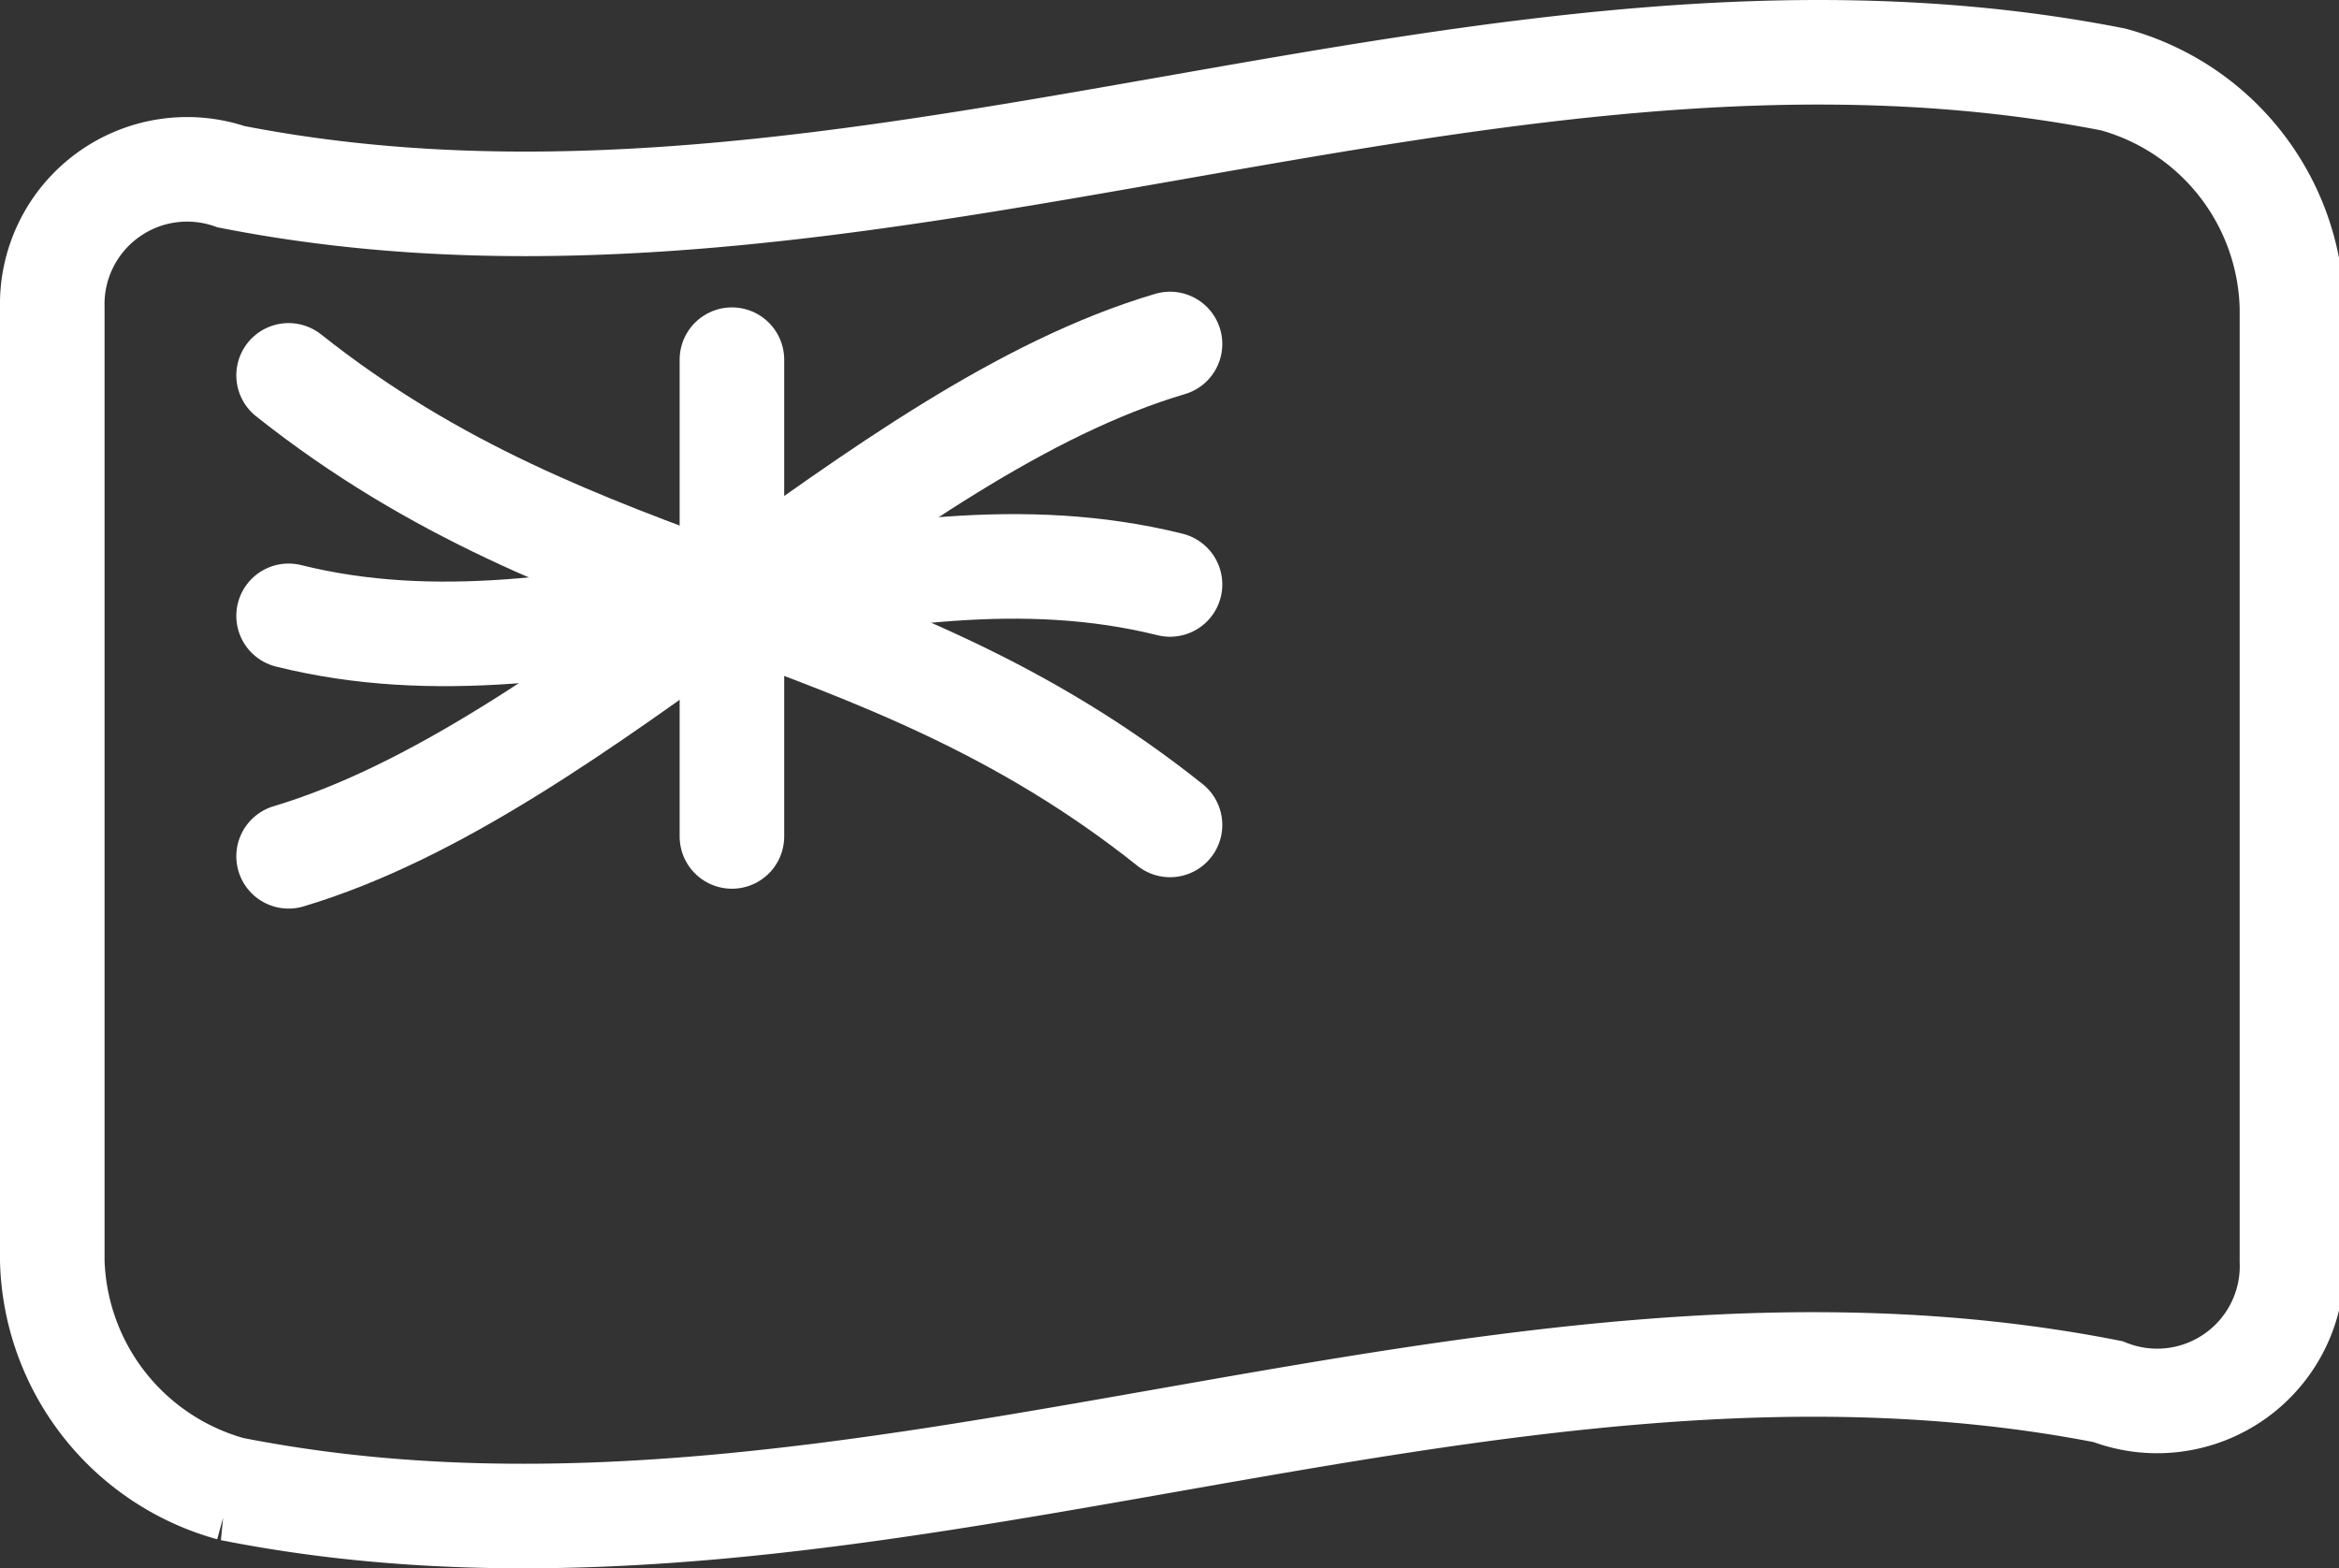 <svg xmlns="http://www.w3.org/2000/svg" viewBox="0 0 22.37 15"><rect x="0" y="0" width="22.37" height="15" fill="#333333" stroke="none"/><g id="aed2e77c-fe22-4b0d-b4e2-16b19675a8f4" data-name="Layer 2"><g id="ad214a0a-e665-40d2-a2c3-5fd6973073dc" data-name="Layer 1"><path d="M20.16,13.31c-6-1.18-12,2.11-17.95.93A2.33,2.33,0,0,1,.5,12.06V2.94A1.29,1.29,0,0,1,2.21,1.69c6,1.18,12-2.11,18-.93a2.32,2.32,0,0,1,1.71,2.18v9.12A1.29,1.29,0,0,1,20.16,13.31Z" fill="none" stroke="#fff" stroke-miterlimit="10"></path><path d="M7,3.44V8" fill="none" stroke="#fff" stroke-linecap="round" stroke-miterlimit="10"></path><path d="M11.19,3.29c-2.81.83-5.62,4.06-8.43,4.9" fill="none" stroke="#fff" stroke-linecap="round" stroke-miterlimit="10"></path><path d="M11.19,5.59c-2.81-.7-5.62,1-8.43.3" fill="none" stroke="#fff" stroke-linecap="round" stroke-miterlimit="10"></path><path d="M2.76,3.59c2.81,2.23,5.62,2.06,8.43,4.3" fill="none" stroke="#fff" stroke-linecap="round" stroke-miterlimit="10"></path></g></g></svg>